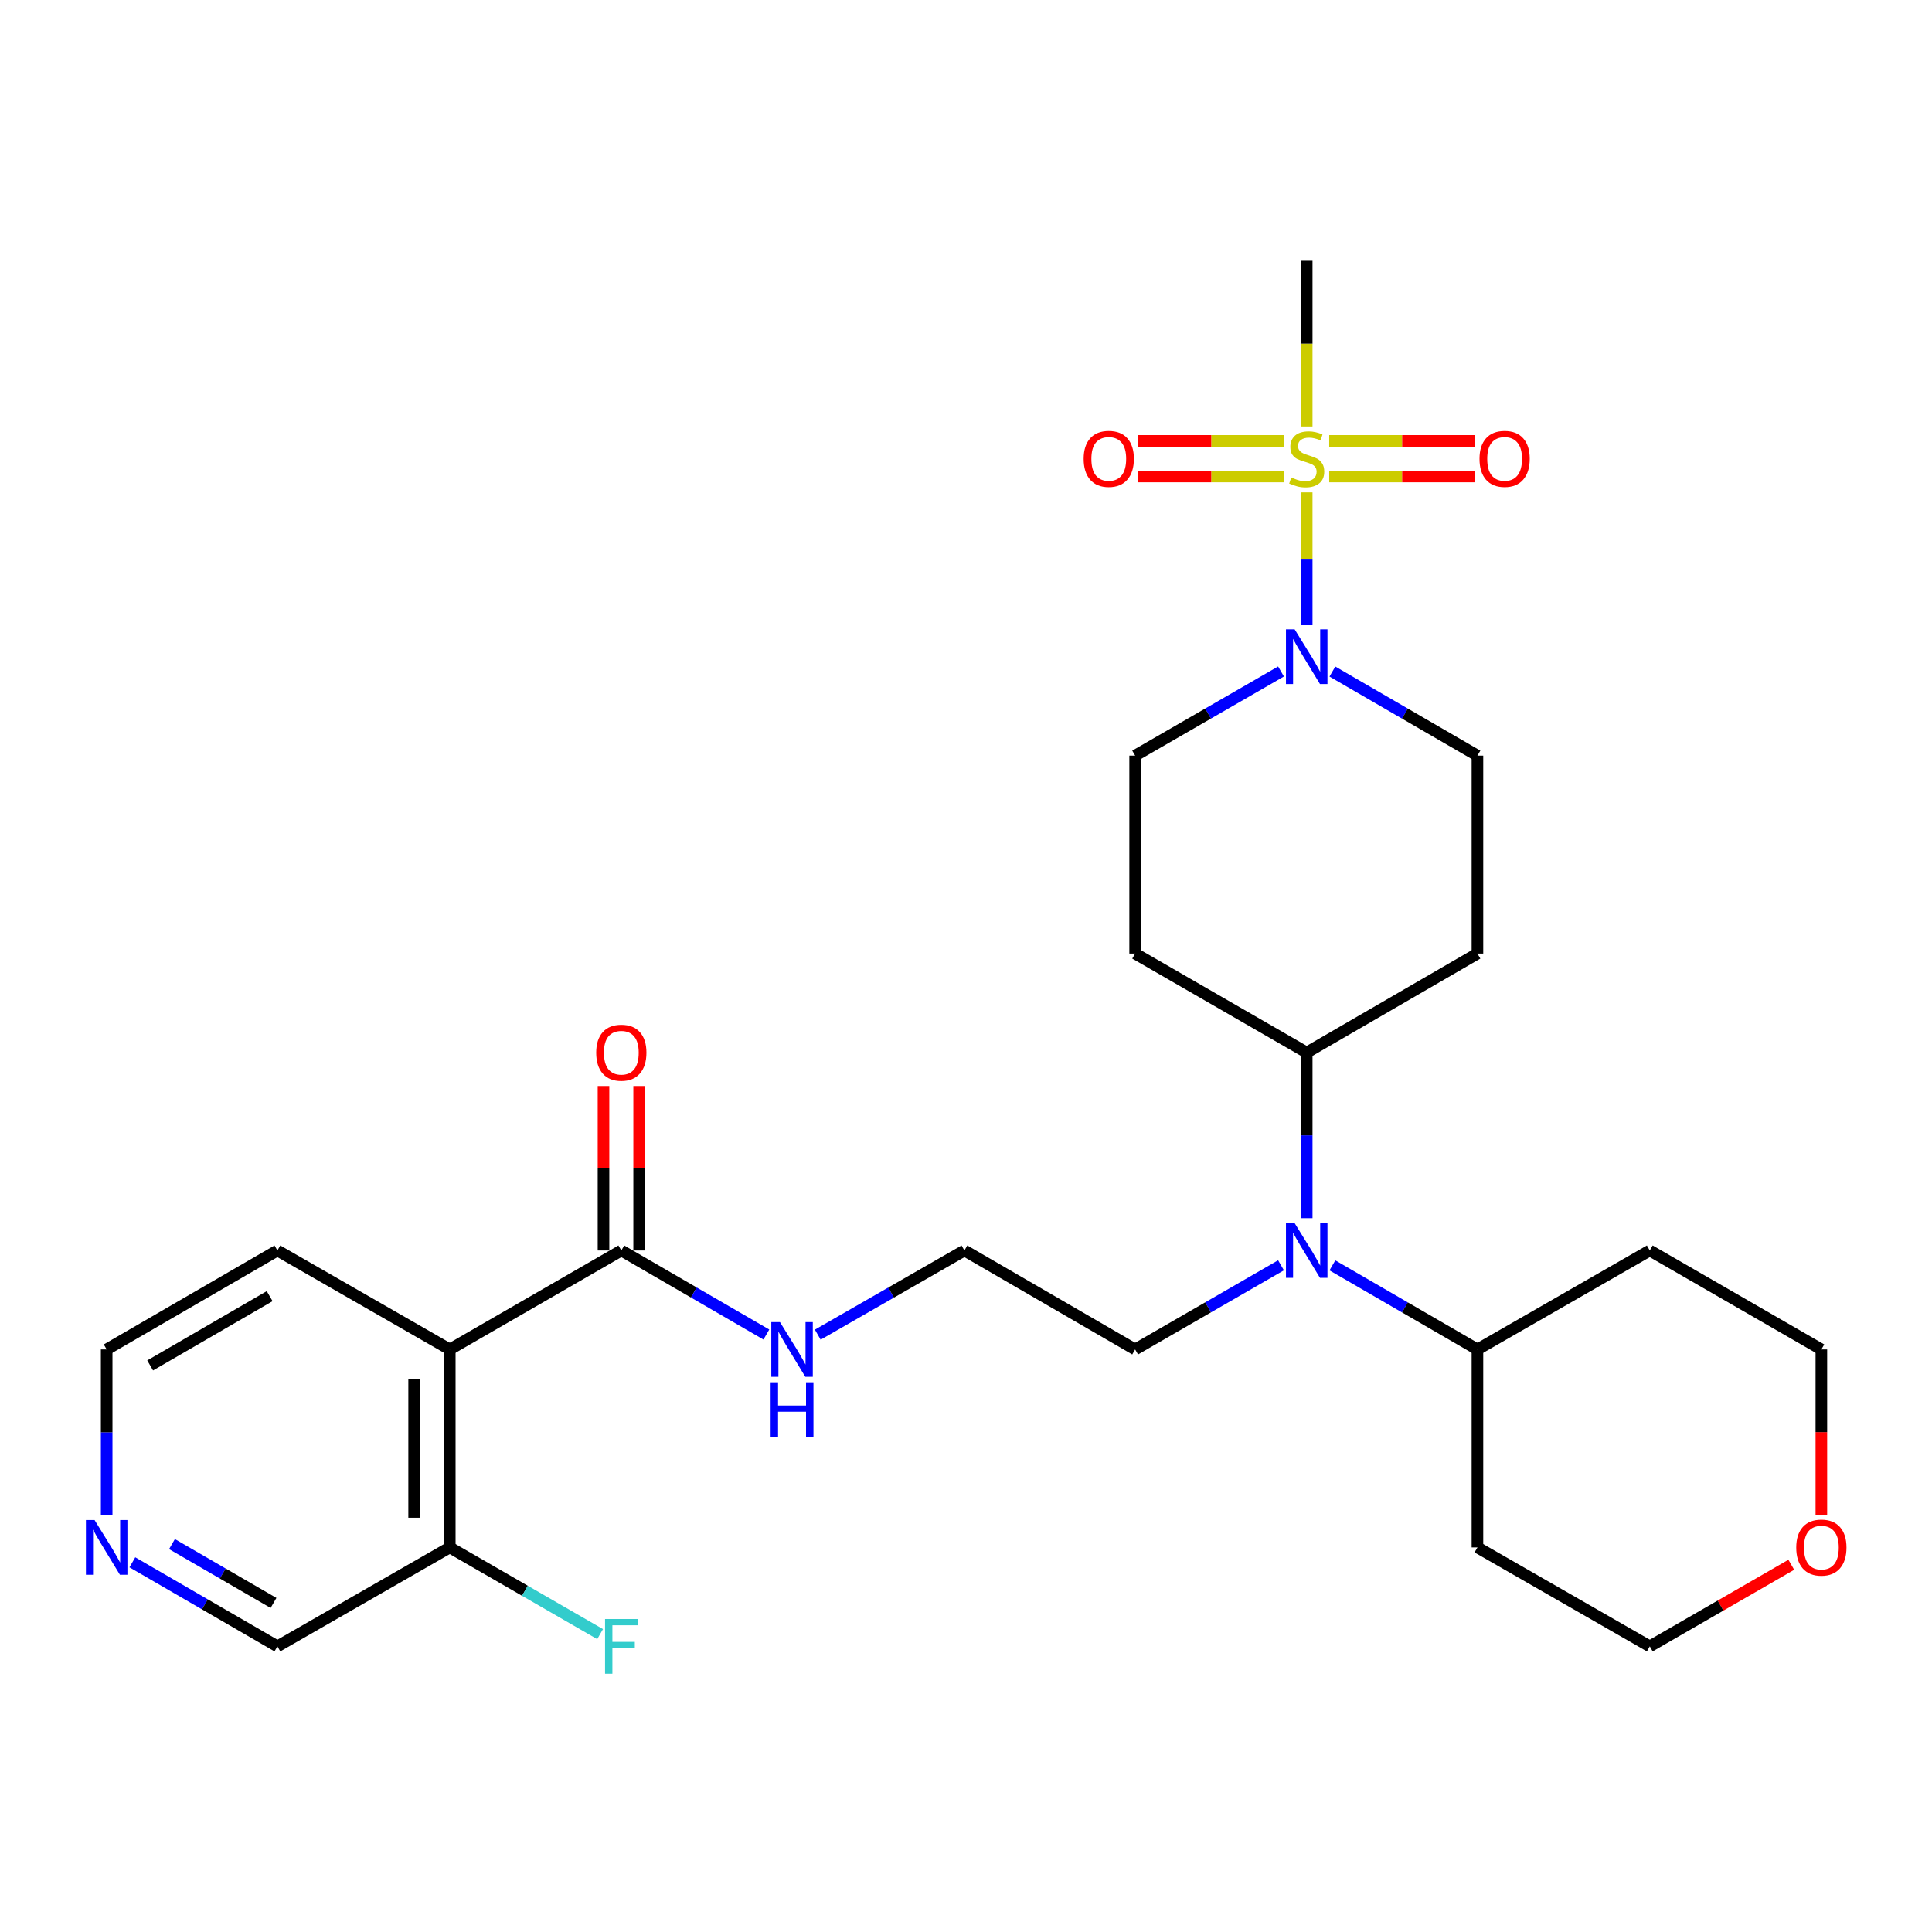 <?xml version='1.0' encoding='iso-8859-1'?>
<svg version='1.1' baseProfile='full'
              xmlns='http://www.w3.org/2000/svg'
                      xmlns:rdkit='http://www.rdkit.org/xml'
                      xmlns:xlink='http://www.w3.org/1999/xlink'
                  xml:space='preserve'
width='1000px' height='1000px' viewBox='0 0 1000 1000'>
<!-- END OF HEADER -->
<rect style='opacity:1.0;fill:#FFFFFF;stroke:none' width='1000' height='1000' x='0' y='0'> </rect>
<path class='bond-0' d='M 676.352,254.864 L 676.352,289.233' style='fill:none;fill-rule:evenodd;stroke:#CCCC00;stroke-width:6px;stroke-linecap:butt;stroke-linejoin:miter;stroke-opacity:1' />
<path class='bond-0' d='M 676.352,289.233 L 676.352,323.603' style='fill:none;fill-rule:evenodd;stroke:#0000FF;stroke-width:6px;stroke-linecap:butt;stroke-linejoin:miter;stroke-opacity:1' />
<path class='bond-4' d='M 687.993,246.644 L 725.756,246.644' style='fill:none;fill-rule:evenodd;stroke:#CCCC00;stroke-width:6px;stroke-linecap:butt;stroke-linejoin:miter;stroke-opacity:1' />
<path class='bond-4' d='M 725.756,246.644 L 763.518,246.644' style='fill:none;fill-rule:evenodd;stroke:#FF0000;stroke-width:6px;stroke-linecap:butt;stroke-linejoin:miter;stroke-opacity:1' />
<path class='bond-4' d='M 687.993,228.2 L 725.756,228.2' style='fill:none;fill-rule:evenodd;stroke:#CCCC00;stroke-width:6px;stroke-linecap:butt;stroke-linejoin:miter;stroke-opacity:1' />
<path class='bond-4' d='M 725.756,228.2 L 763.518,228.2' style='fill:none;fill-rule:evenodd;stroke:#FF0000;stroke-width:6px;stroke-linecap:butt;stroke-linejoin:miter;stroke-opacity:1' />
<path class='bond-5' d='M 664.711,228.2 L 626.939,228.2' style='fill:none;fill-rule:evenodd;stroke:#CCCC00;stroke-width:6px;stroke-linecap:butt;stroke-linejoin:miter;stroke-opacity:1' />
<path class='bond-5' d='M 626.939,228.2 L 589.167,228.2' style='fill:none;fill-rule:evenodd;stroke:#FF0000;stroke-width:6px;stroke-linecap:butt;stroke-linejoin:miter;stroke-opacity:1' />
<path class='bond-5' d='M 664.711,246.644 L 626.939,246.644' style='fill:none;fill-rule:evenodd;stroke:#CCCC00;stroke-width:6px;stroke-linecap:butt;stroke-linejoin:miter;stroke-opacity:1' />
<path class='bond-5' d='M 626.939,246.644 L 589.167,246.644' style='fill:none;fill-rule:evenodd;stroke:#FF0000;stroke-width:6px;stroke-linecap:butt;stroke-linejoin:miter;stroke-opacity:1' />
<path class='bond-17' d='M 676.352,220.741 L 676.352,177.859' style='fill:none;fill-rule:evenodd;stroke:#CCCC00;stroke-width:6px;stroke-linecap:butt;stroke-linejoin:miter;stroke-opacity:1' />
<path class='bond-17' d='M 676.352,177.859 L 676.352,134.977' style='fill:none;fill-rule:evenodd;stroke:#000000;stroke-width:6px;stroke-linecap:butt;stroke-linejoin:miter;stroke-opacity:1' />
<path class='bond-7' d='M 663.049,347.561 L 625.297,369.336' style='fill:none;fill-rule:evenodd;stroke:#0000FF;stroke-width:6px;stroke-linecap:butt;stroke-linejoin:miter;stroke-opacity:1' />
<path class='bond-7' d='M 625.297,369.336 L 587.545,391.111' style='fill:none;fill-rule:evenodd;stroke:#000000;stroke-width:6px;stroke-linecap:butt;stroke-linejoin:miter;stroke-opacity:1' />
<path class='bond-8' d='M 689.646,347.594 L 727.183,369.353' style='fill:none;fill-rule:evenodd;stroke:#0000FF;stroke-width:6px;stroke-linecap:butt;stroke-linejoin:miter;stroke-opacity:1' />
<path class='bond-8' d='M 727.183,369.353 L 764.719,391.111' style='fill:none;fill-rule:evenodd;stroke:#000000;stroke-width:6px;stroke-linecap:butt;stroke-linejoin:miter;stroke-opacity:1' />
<path class='bond-1' d='M 232.797,698.469 L 321.594,647.246' style='fill:none;fill-rule:evenodd;stroke:#000000;stroke-width:6px;stroke-linecap:butt;stroke-linejoin:miter;stroke-opacity:1' />
<path class='bond-11' d='M 232.797,698.469 L 232.797,800.945' style='fill:none;fill-rule:evenodd;stroke:#000000;stroke-width:6px;stroke-linecap:butt;stroke-linejoin:miter;stroke-opacity:1' />
<path class='bond-11' d='M 214.353,713.84 L 214.353,785.574' style='fill:none;fill-rule:evenodd;stroke:#000000;stroke-width:6px;stroke-linecap:butt;stroke-linejoin:miter;stroke-opacity:1' />
<path class='bond-21' d='M 232.797,698.469 L 143.58,647.246' style='fill:none;fill-rule:evenodd;stroke:#000000;stroke-width:6px;stroke-linecap:butt;stroke-linejoin:miter;stroke-opacity:1' />
<path class='bond-2' d='M 321.594,647.246 L 359.131,669.004' style='fill:none;fill-rule:evenodd;stroke:#000000;stroke-width:6px;stroke-linecap:butt;stroke-linejoin:miter;stroke-opacity:1' />
<path class='bond-2' d='M 359.131,669.004 L 396.667,690.763' style='fill:none;fill-rule:evenodd;stroke:#0000FF;stroke-width:6px;stroke-linecap:butt;stroke-linejoin:miter;stroke-opacity:1' />
<path class='bond-12' d='M 330.816,647.246 L 330.816,604.679' style='fill:none;fill-rule:evenodd;stroke:#000000;stroke-width:6px;stroke-linecap:butt;stroke-linejoin:miter;stroke-opacity:1' />
<path class='bond-12' d='M 330.816,604.679 L 330.816,562.111' style='fill:none;fill-rule:evenodd;stroke:#FF0000;stroke-width:6px;stroke-linecap:butt;stroke-linejoin:miter;stroke-opacity:1' />
<path class='bond-12' d='M 312.372,647.246 L 312.372,604.679' style='fill:none;fill-rule:evenodd;stroke:#000000;stroke-width:6px;stroke-linecap:butt;stroke-linejoin:miter;stroke-opacity:1' />
<path class='bond-12' d='M 312.372,604.679 L 312.372,562.111' style='fill:none;fill-rule:evenodd;stroke:#FF0000;stroke-width:6px;stroke-linecap:butt;stroke-linejoin:miter;stroke-opacity:1' />
<path class='bond-3' d='M 676.352,630.525 L 676.352,587.657' style='fill:none;fill-rule:evenodd;stroke:#0000FF;stroke-width:6px;stroke-linecap:butt;stroke-linejoin:miter;stroke-opacity:1' />
<path class='bond-3' d='M 676.352,587.657 L 676.352,544.79' style='fill:none;fill-rule:evenodd;stroke:#000000;stroke-width:6px;stroke-linecap:butt;stroke-linejoin:miter;stroke-opacity:1' />
<path class='bond-13' d='M 689.646,654.952 L 727.183,676.71' style='fill:none;fill-rule:evenodd;stroke:#0000FF;stroke-width:6px;stroke-linecap:butt;stroke-linejoin:miter;stroke-opacity:1' />
<path class='bond-13' d='M 727.183,676.71 L 764.719,698.469' style='fill:none;fill-rule:evenodd;stroke:#000000;stroke-width:6px;stroke-linecap:butt;stroke-linejoin:miter;stroke-opacity:1' />
<path class='bond-24' d='M 663.049,654.919 L 625.297,676.694' style='fill:none;fill-rule:evenodd;stroke:#0000FF;stroke-width:6px;stroke-linecap:butt;stroke-linejoin:miter;stroke-opacity:1' />
<path class='bond-24' d='M 625.297,676.694 L 587.545,698.469' style='fill:none;fill-rule:evenodd;stroke:#000000;stroke-width:6px;stroke-linecap:butt;stroke-linejoin:miter;stroke-opacity:1' />
<path class='bond-6' d='M 676.352,544.79 L 764.719,493.567' style='fill:none;fill-rule:evenodd;stroke:#000000;stroke-width:6px;stroke-linecap:butt;stroke-linejoin:miter;stroke-opacity:1' />
<path class='bond-28' d='M 676.352,544.79 L 587.545,493.567' style='fill:none;fill-rule:evenodd;stroke:#000000;stroke-width:6px;stroke-linecap:butt;stroke-linejoin:miter;stroke-opacity:1' />
<path class='bond-9' d='M 587.545,391.111 L 587.545,493.567' style='fill:none;fill-rule:evenodd;stroke:#000000;stroke-width:6px;stroke-linecap:butt;stroke-linejoin:miter;stroke-opacity:1' />
<path class='bond-10' d='M 764.719,391.111 L 764.719,493.567' style='fill:none;fill-rule:evenodd;stroke:#000000;stroke-width:6px;stroke-linecap:butt;stroke-linejoin:miter;stroke-opacity:1' />
<path class='bond-18' d='M 232.797,800.945 L 271.704,823.384' style='fill:none;fill-rule:evenodd;stroke:#000000;stroke-width:6px;stroke-linecap:butt;stroke-linejoin:miter;stroke-opacity:1' />
<path class='bond-18' d='M 271.704,823.384 L 310.611,845.824' style='fill:none;fill-rule:evenodd;stroke:#33CCCC;stroke-width:6px;stroke-linecap:butt;stroke-linejoin:miter;stroke-opacity:1' />
<path class='bond-23' d='M 232.797,800.945 L 143.58,852.158' style='fill:none;fill-rule:evenodd;stroke:#000000;stroke-width:6px;stroke-linecap:butt;stroke-linejoin:miter;stroke-opacity:1' />
<path class='bond-19' d='M 764.719,698.469 L 764.719,800.945' style='fill:none;fill-rule:evenodd;stroke:#000000;stroke-width:6px;stroke-linecap:butt;stroke-linejoin:miter;stroke-opacity:1' />
<path class='bond-20' d='M 764.719,698.469 L 853.926,647.246' style='fill:none;fill-rule:evenodd;stroke:#000000;stroke-width:6px;stroke-linecap:butt;stroke-linejoin:miter;stroke-opacity:1' />
<path class='bond-14' d='M 55.213,784.223 L 55.213,741.346' style='fill:none;fill-rule:evenodd;stroke:#0000FF;stroke-width:6px;stroke-linecap:butt;stroke-linejoin:miter;stroke-opacity:1' />
<path class='bond-14' d='M 55.213,741.346 L 55.213,698.469' style='fill:none;fill-rule:evenodd;stroke:#000000;stroke-width:6px;stroke-linecap:butt;stroke-linejoin:miter;stroke-opacity:1' />
<path class='bond-30' d='M 68.506,808.649 L 106.043,830.404' style='fill:none;fill-rule:evenodd;stroke:#0000FF;stroke-width:6px;stroke-linecap:butt;stroke-linejoin:miter;stroke-opacity:1' />
<path class='bond-30' d='M 106.043,830.404 L 143.58,852.158' style='fill:none;fill-rule:evenodd;stroke:#000000;stroke-width:6px;stroke-linecap:butt;stroke-linejoin:miter;stroke-opacity:1' />
<path class='bond-30' d='M 89.015,799.218 L 115.291,814.446' style='fill:none;fill-rule:evenodd;stroke:#0000FF;stroke-width:6px;stroke-linecap:butt;stroke-linejoin:miter;stroke-opacity:1' />
<path class='bond-30' d='M 115.291,814.446 L 141.567,829.674' style='fill:none;fill-rule:evenodd;stroke:#000000;stroke-width:6px;stroke-linecap:butt;stroke-linejoin:miter;stroke-opacity:1' />
<path class='bond-15' d='M 423.273,690.826 L 461.226,669.036' style='fill:none;fill-rule:evenodd;stroke:#0000FF;stroke-width:6px;stroke-linecap:butt;stroke-linejoin:miter;stroke-opacity:1' />
<path class='bond-15' d='M 461.226,669.036 L 499.178,647.246' style='fill:none;fill-rule:evenodd;stroke:#000000;stroke-width:6px;stroke-linecap:butt;stroke-linejoin:miter;stroke-opacity:1' />
<path class='bond-16' d='M 942.734,784.063 L 942.734,741.266' style='fill:none;fill-rule:evenodd;stroke:#FF0000;stroke-width:6px;stroke-linecap:butt;stroke-linejoin:miter;stroke-opacity:1' />
<path class='bond-16' d='M 942.734,741.266 L 942.734,698.469' style='fill:none;fill-rule:evenodd;stroke:#000000;stroke-width:6px;stroke-linecap:butt;stroke-linejoin:miter;stroke-opacity:1' />
<path class='bond-29' d='M 927.171,809.92 L 890.549,831.039' style='fill:none;fill-rule:evenodd;stroke:#FF0000;stroke-width:6px;stroke-linecap:butt;stroke-linejoin:miter;stroke-opacity:1' />
<path class='bond-29' d='M 890.549,831.039 L 853.926,852.158' style='fill:none;fill-rule:evenodd;stroke:#000000;stroke-width:6px;stroke-linecap:butt;stroke-linejoin:miter;stroke-opacity:1' />
<path class='bond-25' d='M 764.719,800.945 L 853.926,852.158' style='fill:none;fill-rule:evenodd;stroke:#000000;stroke-width:6px;stroke-linecap:butt;stroke-linejoin:miter;stroke-opacity:1' />
<path class='bond-26' d='M 853.926,647.246 L 942.734,698.469' style='fill:none;fill-rule:evenodd;stroke:#000000;stroke-width:6px;stroke-linecap:butt;stroke-linejoin:miter;stroke-opacity:1' />
<path class='bond-27' d='M 143.58,647.246 L 55.213,698.469' style='fill:none;fill-rule:evenodd;stroke:#000000;stroke-width:6px;stroke-linecap:butt;stroke-linejoin:miter;stroke-opacity:1' />
<path class='bond-27' d='M 139.574,670.886 L 77.717,706.742' style='fill:none;fill-rule:evenodd;stroke:#000000;stroke-width:6px;stroke-linecap:butt;stroke-linejoin:miter;stroke-opacity:1' />
<path class='bond-22' d='M 499.178,647.246 L 587.545,698.469' style='fill:none;fill-rule:evenodd;stroke:#000000;stroke-width:6px;stroke-linecap:butt;stroke-linejoin:miter;stroke-opacity:1' />
<path  class='atom-0' d='M 668.352 247.142
Q 668.672 247.262, 669.992 247.822
Q 671.312 248.382, 672.752 248.742
Q 674.232 249.062, 675.672 249.062
Q 678.352 249.062, 679.912 247.782
Q 681.472 246.462, 681.472 244.182
Q 681.472 242.622, 680.672 241.662
Q 679.912 240.702, 678.712 240.182
Q 677.512 239.662, 675.512 239.062
Q 672.992 238.302, 671.472 237.582
Q 669.992 236.862, 668.912 235.342
Q 667.872 233.822, 667.872 231.262
Q 667.872 227.702, 670.272 225.502
Q 672.712 223.302, 677.512 223.302
Q 680.792 223.302, 684.512 224.862
L 683.592 227.942
Q 680.192 226.542, 677.632 226.542
Q 674.872 226.542, 673.352 227.702
Q 671.832 228.822, 671.872 230.782
Q 671.872 232.302, 672.632 233.222
Q 673.432 234.142, 674.552 234.662
Q 675.712 235.182, 677.632 235.782
Q 680.192 236.582, 681.712 237.382
Q 683.232 238.182, 684.312 239.822
Q 685.432 241.422, 685.432 244.182
Q 685.432 248.102, 682.792 250.222
Q 680.192 252.302, 675.832 252.302
Q 673.312 252.302, 671.392 251.742
Q 669.512 251.222, 667.272 250.302
L 668.352 247.142
' fill='#CCCC00'/>
<path  class='atom-1' d='M 670.092 325.728
L 679.372 340.728
Q 680.292 342.208, 681.772 344.888
Q 683.252 347.568, 683.332 347.728
L 683.332 325.728
L 687.092 325.728
L 687.092 354.048
L 683.212 354.048
L 673.252 337.648
Q 672.092 335.728, 670.852 333.528
Q 669.652 331.328, 669.292 330.648
L 669.292 354.048
L 665.612 354.048
L 665.612 325.728
L 670.092 325.728
' fill='#0000FF'/>
<path  class='atom-4' d='M 670.092 633.086
L 679.372 648.086
Q 680.292 649.566, 681.772 652.246
Q 683.252 654.926, 683.332 655.086
L 683.332 633.086
L 687.092 633.086
L 687.092 661.406
L 683.212 661.406
L 673.252 645.006
Q 672.092 643.086, 670.852 640.886
Q 669.652 638.686, 669.292 638.006
L 669.292 661.406
L 665.612 661.406
L 665.612 633.086
L 670.092 633.086
' fill='#0000FF'/>
<path  class='atom-5' d='M 765.788 237.502
Q 765.788 230.702, 769.148 226.902
Q 772.508 223.102, 778.788 223.102
Q 785.068 223.102, 788.428 226.902
Q 791.788 230.702, 791.788 237.502
Q 791.788 244.382, 788.388 248.302
Q 784.988 252.182, 778.788 252.182
Q 772.548 252.182, 769.148 248.302
Q 765.788 244.422, 765.788 237.502
M 778.788 248.982
Q 783.108 248.982, 785.428 246.102
Q 787.788 243.182, 787.788 237.502
Q 787.788 231.942, 785.428 229.142
Q 783.108 226.302, 778.788 226.302
Q 774.468 226.302, 772.108 229.102
Q 769.788 231.902, 769.788 237.502
Q 769.788 243.222, 772.108 246.102
Q 774.468 248.982, 778.788 248.982
' fill='#FF0000'/>
<path  class='atom-6' d='M 560.897 237.502
Q 560.897 230.702, 564.257 226.902
Q 567.617 223.102, 573.897 223.102
Q 580.177 223.102, 583.537 226.902
Q 586.897 230.702, 586.897 237.502
Q 586.897 244.382, 583.497 248.302
Q 580.097 252.182, 573.897 252.182
Q 567.657 252.182, 564.257 248.302
Q 560.897 244.422, 560.897 237.502
M 573.897 248.982
Q 578.217 248.982, 580.537 246.102
Q 582.897 243.182, 582.897 237.502
Q 582.897 231.942, 580.537 229.142
Q 578.217 226.302, 573.897 226.302
Q 569.577 226.302, 567.217 229.102
Q 564.897 231.902, 564.897 237.502
Q 564.897 243.222, 567.217 246.102
Q 569.577 248.982, 573.897 248.982
' fill='#FF0000'/>
<path  class='atom-13' d='M 308.594 544.87
Q 308.594 538.07, 311.954 534.27
Q 315.314 530.47, 321.594 530.47
Q 327.874 530.47, 331.234 534.27
Q 334.594 538.07, 334.594 544.87
Q 334.594 551.75, 331.194 555.67
Q 327.794 559.55, 321.594 559.55
Q 315.354 559.55, 311.954 555.67
Q 308.594 551.79, 308.594 544.87
M 321.594 556.35
Q 325.914 556.35, 328.234 553.47
Q 330.594 550.55, 330.594 544.87
Q 330.594 539.31, 328.234 536.51
Q 325.914 533.67, 321.594 533.67
Q 317.274 533.67, 314.914 536.47
Q 312.594 539.27, 312.594 544.87
Q 312.594 550.59, 314.914 553.47
Q 317.274 556.35, 321.594 556.35
' fill='#FF0000'/>
<path  class='atom-15' d='M 48.953 786.785
L 58.233 801.785
Q 59.153 803.265, 60.633 805.945
Q 62.113 808.625, 62.193 808.785
L 62.193 786.785
L 65.953 786.785
L 65.953 815.105
L 62.073 815.105
L 52.113 798.705
Q 50.953 796.785, 49.713 794.585
Q 48.513 792.385, 48.153 791.705
L 48.153 815.105
L 44.473 815.105
L 44.473 786.785
L 48.953 786.785
' fill='#0000FF'/>
<path  class='atom-16' d='M 403.701 684.309
L 412.981 699.309
Q 413.901 700.789, 415.381 703.469
Q 416.861 706.149, 416.941 706.309
L 416.941 684.309
L 420.701 684.309
L 420.701 712.629
L 416.821 712.629
L 406.861 696.229
Q 405.701 694.309, 404.461 692.109
Q 403.261 689.909, 402.901 689.229
L 402.901 712.629
L 399.221 712.629
L 399.221 684.309
L 403.701 684.309
' fill='#0000FF'/>
<path  class='atom-16' d='M 398.881 715.461
L 402.721 715.461
L 402.721 727.501
L 417.201 727.501
L 417.201 715.461
L 421.041 715.461
L 421.041 743.781
L 417.201 743.781
L 417.201 730.701
L 402.721 730.701
L 402.721 743.781
L 398.881 743.781
L 398.881 715.461
' fill='#0000FF'/>
<path  class='atom-17' d='M 929.734 801.025
Q 929.734 794.225, 933.094 790.425
Q 936.454 786.625, 942.734 786.625
Q 949.014 786.625, 952.374 790.425
Q 955.734 794.225, 955.734 801.025
Q 955.734 807.905, 952.334 811.825
Q 948.934 815.705, 942.734 815.705
Q 936.494 815.705, 933.094 811.825
Q 929.734 807.945, 929.734 801.025
M 942.734 812.505
Q 947.054 812.505, 949.374 809.625
Q 951.734 806.705, 951.734 801.025
Q 951.734 795.465, 949.374 792.665
Q 947.054 789.825, 942.734 789.825
Q 938.414 789.825, 936.054 792.625
Q 933.734 795.425, 933.734 801.025
Q 933.734 806.745, 936.054 809.625
Q 938.414 812.505, 942.734 812.505
' fill='#FF0000'/>
<path  class='atom-19' d='M 313.174 837.998
L 330.014 837.998
L 330.014 841.238
L 316.974 841.238
L 316.974 849.838
L 328.574 849.838
L 328.574 853.118
L 316.974 853.118
L 316.974 866.318
L 313.174 866.318
L 313.174 837.998
' fill='#33CCCC'/>
</svg>
